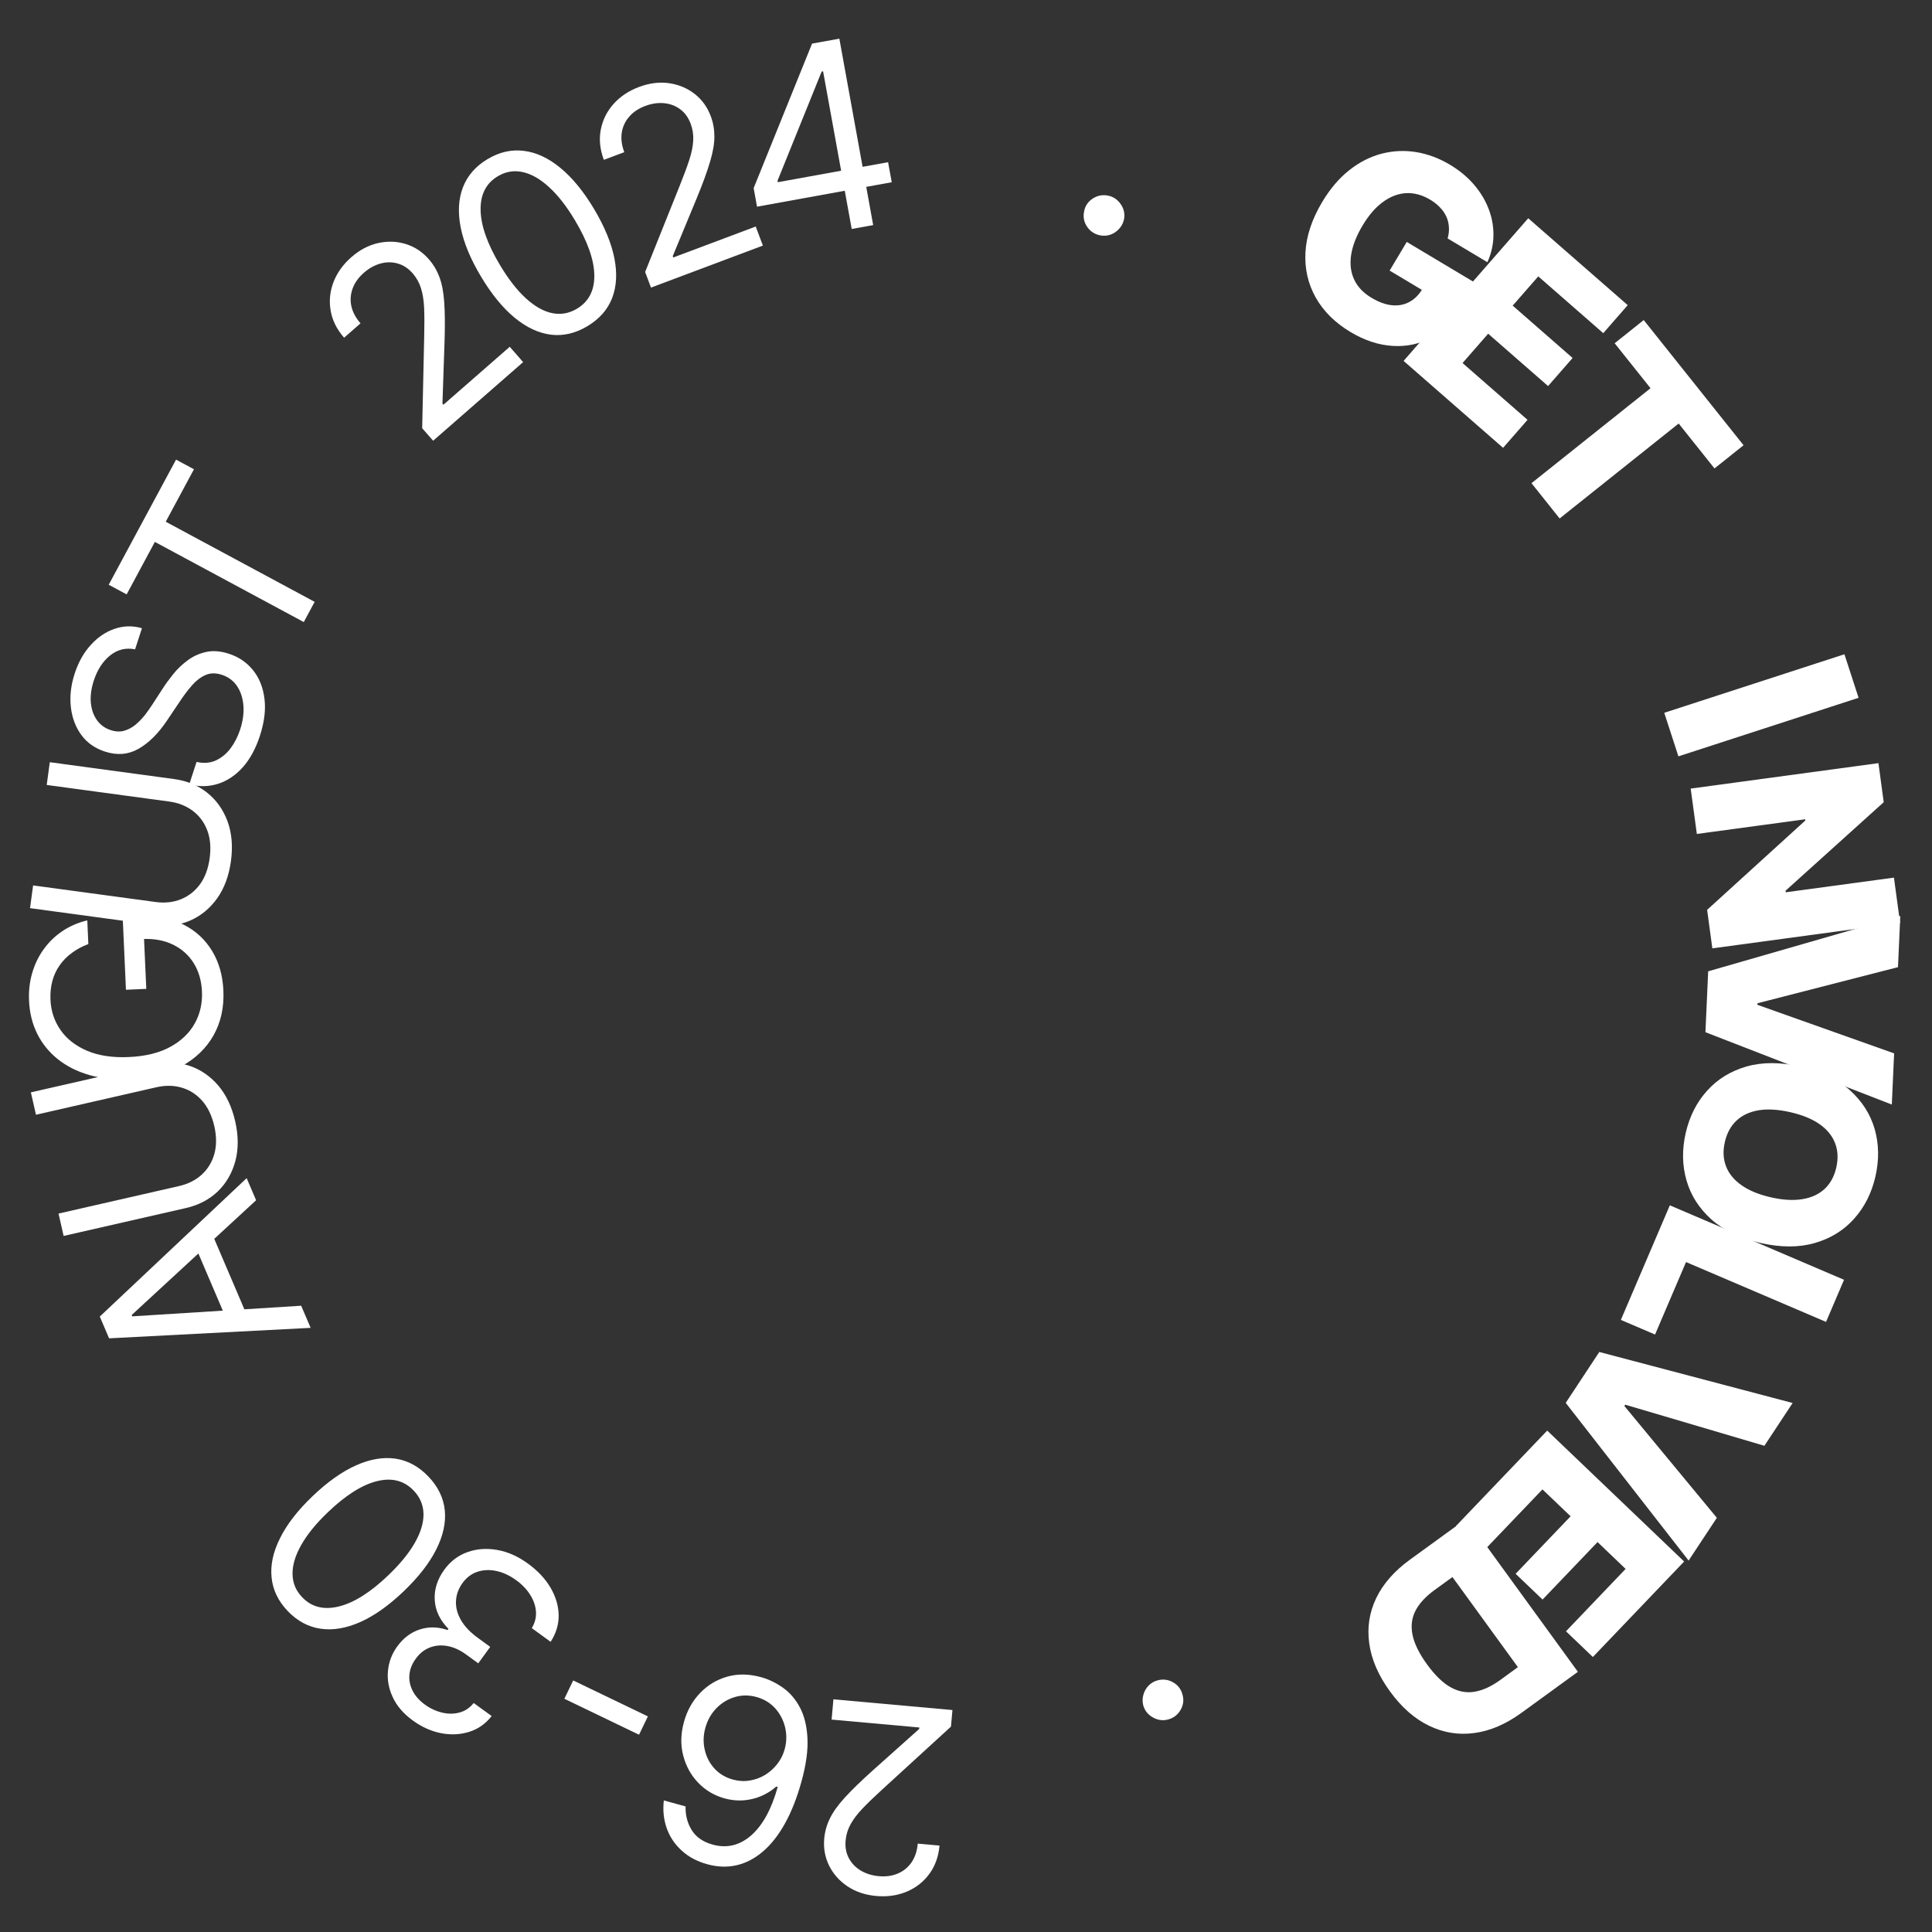 <svg width="89" height="89" viewBox="0 0 89 89" fill="none" xmlns="http://www.w3.org/2000/svg">
<rect x="0" y="0" width="89" height="89" fill="#333333" stroke="none"/>
<path d="M43.876 78.775L43.807 79.539L40.656 82.421C40.286 82.759 39.98 83.054 39.738 83.306C39.495 83.561 39.31 83.804 39.184 84.035C39.055 84.268 38.978 84.518 38.954 84.784C38.927 85.09 38.976 85.361 39.103 85.598C39.228 85.834 39.41 86.025 39.651 86.169C39.892 86.313 40.169 86.4 40.483 86.428C40.817 86.458 41.115 86.415 41.377 86.299C41.635 86.185 41.843 86.011 42.001 85.777C42.156 85.543 42.249 85.26 42.278 84.929L43.28 85.019C43.234 85.529 43.077 85.965 42.807 86.329C42.538 86.693 42.191 86.964 41.767 87.142C41.34 87.321 40.873 87.387 40.367 87.341C39.858 87.296 39.416 87.147 39.042 86.897C38.668 86.647 38.386 86.329 38.195 85.944C38.005 85.559 37.929 85.143 37.969 84.695C37.998 84.376 38.084 84.068 38.228 83.773C38.368 83.481 38.597 83.16 38.913 82.812C39.227 82.467 39.657 82.049 40.203 81.559L42.343 79.647L42.349 79.579L38.309 79.215L38.393 78.281L43.876 78.775Z" fill="white"/>
<path d="M35.097 77.272C35.441 77.372 35.768 77.533 36.078 77.754C36.388 77.976 36.645 78.275 36.847 78.652C37.049 79.032 37.165 79.501 37.196 80.061C37.227 80.624 37.135 81.294 36.92 82.072C36.714 82.816 36.462 83.457 36.164 83.994C35.865 84.533 35.528 84.963 35.154 85.284C34.778 85.608 34.375 85.821 33.943 85.922C33.508 86.024 33.054 86.009 32.581 85.878C32.109 85.748 31.716 85.538 31.402 85.248C31.083 84.96 30.854 84.616 30.713 84.218C30.573 83.82 30.528 83.393 30.58 82.939L31.582 83.215C31.571 83.619 31.665 83.983 31.865 84.306C32.065 84.629 32.386 84.852 32.83 84.974C33.482 85.154 34.073 85.013 34.605 84.549C35.134 84.085 35.541 83.341 35.826 82.318L35.761 82.3C35.543 82.49 35.306 82.638 35.05 82.745C34.79 82.853 34.519 82.916 34.237 82.936C33.955 82.955 33.669 82.925 33.382 82.846C32.9 82.713 32.492 82.47 32.159 82.119C31.825 81.77 31.596 81.352 31.471 80.864C31.346 80.378 31.358 79.865 31.508 79.322C31.651 78.802 31.899 78.358 32.251 77.989C32.603 77.623 33.024 77.371 33.516 77.233C34.005 77.097 34.532 77.11 35.097 77.272ZM34.848 78.175C34.503 78.08 34.169 78.081 33.848 78.178C33.524 78.274 33.242 78.445 33.003 78.692C32.762 78.938 32.592 79.238 32.493 79.594C32.397 79.942 32.388 80.28 32.466 80.608C32.54 80.938 32.689 81.225 32.913 81.47C33.135 81.713 33.418 81.883 33.763 81.978C34.023 82.05 34.28 82.065 34.533 82.023C34.785 81.983 35.021 81.898 35.24 81.767C35.456 81.635 35.644 81.467 35.803 81.264C35.962 81.063 36.076 80.837 36.146 80.585C36.238 80.251 36.246 79.917 36.17 79.583C36.091 79.249 35.94 78.955 35.715 78.702C35.487 78.448 35.198 78.272 34.848 78.175Z" fill="white"/>
<path d="M25.998 78.256L26.405 77.412L29.845 79.068L29.438 79.913L25.998 78.256Z" fill="white"/>
<path d="M24.318 72.027C24.773 72.357 25.122 72.73 25.365 73.145C25.605 73.559 25.729 73.981 25.736 74.411C25.739 74.841 25.616 75.248 25.365 75.632L24.497 75.001C24.643 74.76 24.708 74.506 24.69 74.241C24.671 73.977 24.582 73.72 24.425 73.468C24.267 73.217 24.052 72.992 23.781 72.795C23.478 72.575 23.17 72.432 22.859 72.368C22.548 72.303 22.257 72.317 21.987 72.408C21.717 72.5 21.491 72.67 21.311 72.918C21.122 73.178 21.021 73.453 21.006 73.744C20.989 74.038 21.064 74.331 21.23 74.624C21.397 74.917 21.659 75.194 22.018 75.454L22.583 75.865L22.032 76.623L21.467 76.213C21.186 76.009 20.904 75.881 20.619 75.828C20.332 75.774 20.061 75.796 19.808 75.892C19.553 75.988 19.335 76.16 19.155 76.408C18.981 76.647 18.883 76.893 18.86 77.147C18.837 77.401 18.886 77.647 19.008 77.886C19.127 78.124 19.316 78.337 19.576 78.526C19.819 78.703 20.082 78.825 20.363 78.892C20.64 78.96 20.907 78.959 21.165 78.89C21.421 78.823 21.64 78.677 21.821 78.451L22.649 79.052C22.366 79.412 22.019 79.655 21.608 79.781C21.195 79.909 20.763 79.929 20.312 79.84C19.858 79.749 19.428 79.556 19.021 79.26C18.584 78.943 18.274 78.582 18.09 78.178C17.904 77.776 17.832 77.371 17.873 76.962C17.914 76.553 18.055 76.181 18.297 75.848C18.586 75.451 18.937 75.188 19.35 75.059C19.761 74.929 20.183 74.939 20.618 75.09L20.658 75.035C20.265 74.637 20.055 74.195 20.027 73.707C19.997 73.222 20.144 72.755 20.47 72.307C20.749 71.923 21.104 71.654 21.535 71.5C21.962 71.347 22.419 71.314 22.904 71.4C23.39 71.485 23.861 71.694 24.318 72.027Z" fill="white"/>
<path d="M19.735 68.019C20.178 68.483 20.43 68.999 20.489 69.567C20.547 70.136 20.417 70.738 20.099 71.372C19.78 72.008 19.277 72.654 18.591 73.31C17.909 73.961 17.245 74.432 16.597 74.721C15.946 75.009 15.337 75.112 14.77 75.029C14.199 74.946 13.694 74.674 13.254 74.215C12.814 73.755 12.567 73.239 12.511 72.667C12.452 72.095 12.582 71.491 12.902 70.855C13.217 70.219 13.716 69.575 14.398 68.924C15.084 68.268 15.751 67.794 16.401 67.504C17.048 67.215 17.655 67.112 18.222 67.195C18.787 67.28 19.291 67.555 19.735 68.019ZM19.057 68.666C18.617 68.206 18.054 68.061 17.367 68.231C16.68 68.4 15.926 68.877 15.104 69.663C14.558 70.185 14.149 70.688 13.877 71.172C13.603 71.654 13.469 72.1 13.476 72.511C13.481 72.919 13.629 73.275 13.919 73.578C14.355 74.034 14.921 74.176 15.616 74.002C16.309 73.831 17.065 73.354 17.884 72.57C18.43 72.048 18.84 71.547 19.112 71.067C19.384 70.587 19.516 70.144 19.509 69.737C19.5 69.329 19.349 68.972 19.057 68.666Z" fill="white"/>
<path d="M13.874 60.15L14.31 61.169L5.025 61.652L4.597 60.649L11.362 54.273L11.798 55.291L6.067 60.577L6.094 60.639L13.874 60.15ZM10.579 61.114L8.824 57.007L9.686 56.639L11.441 60.745L10.579 61.114Z" fill="white"/>
<path d="M1.657 51.352L1.422 50.321L7.055 49.036C7.637 48.903 8.187 48.921 8.707 49.091C9.223 49.259 9.669 49.561 10.046 49.996C10.419 50.433 10.682 50.985 10.834 51.652C10.987 52.32 10.989 52.931 10.842 53.486C10.692 54.042 10.421 54.509 10.03 54.887C9.635 55.263 9.146 55.517 8.565 55.65L2.931 56.935L2.696 55.905L8.246 54.638C8.662 54.543 9.011 54.368 9.293 54.111C9.573 53.855 9.767 53.536 9.875 53.156C9.98 52.774 9.979 52.346 9.871 51.872C9.762 51.399 9.578 51.012 9.318 50.713C9.054 50.415 8.741 50.213 8.379 50.106C8.013 49.997 7.623 49.99 7.207 50.085L1.657 51.352Z" fill="white"/>
<path d="M4.07 43.489C3.787 43.595 3.536 43.73 3.316 43.894C3.093 44.055 2.905 44.244 2.753 44.461C2.6 44.675 2.487 44.916 2.414 45.184C2.341 45.452 2.311 45.743 2.325 46.058C2.348 46.575 2.503 47.039 2.789 47.45C3.074 47.86 3.483 48.179 4.013 48.406C4.544 48.632 5.187 48.728 5.941 48.694C6.696 48.66 7.328 48.505 7.836 48.23C8.344 47.954 8.722 47.594 8.969 47.151C9.216 46.707 9.328 46.216 9.304 45.677C9.281 45.177 9.155 44.742 8.925 44.371C8.692 43.998 8.375 43.714 7.974 43.518C7.57 43.32 7.101 43.233 6.567 43.257L6.621 42.931L6.739 45.553L5.802 45.595L5.653 42.275L6.59 42.233C7.308 42.2 7.939 42.325 8.483 42.608C9.028 42.888 9.458 43.29 9.775 43.813C10.088 44.333 10.26 44.94 10.291 45.632C10.326 46.404 10.175 47.091 9.838 47.692C9.501 48.29 9.005 48.767 8.349 49.124C7.694 49.477 6.907 49.675 5.987 49.716C5.298 49.747 4.673 49.682 4.115 49.523C3.553 49.36 3.07 49.118 2.666 48.794C2.262 48.471 1.945 48.082 1.717 47.626C1.489 47.169 1.363 46.662 1.338 46.103C1.317 45.643 1.367 45.211 1.488 44.808C1.607 44.401 1.785 44.037 2.024 43.713C2.259 43.387 2.547 43.111 2.887 42.885C3.223 42.66 3.601 42.498 4.021 42.399L4.07 43.489Z" fill="white"/>
<path d="M2.152 36.16L2.294 35.112L8.02 35.888C8.611 35.968 9.12 36.179 9.547 36.52C9.971 36.859 10.283 37.298 10.482 37.838C10.679 38.378 10.731 38.987 10.639 39.666C10.547 40.344 10.335 40.917 10.002 41.386C9.666 41.853 9.248 42.195 8.749 42.411C8.247 42.624 7.701 42.691 7.109 42.611L1.383 41.835L1.525 40.788L7.167 41.552C7.589 41.609 7.977 41.567 8.332 41.426C8.684 41.284 8.977 41.055 9.212 40.737C9.445 40.416 9.594 40.014 9.659 39.533C9.724 39.052 9.688 38.625 9.549 38.254C9.407 37.882 9.185 37.582 8.883 37.355C8.579 37.125 8.216 36.981 7.794 36.924L2.152 36.16Z" fill="white"/>
<path d="M6.223 29.912C5.797 29.827 5.414 29.921 5.074 30.193C4.735 30.465 4.484 30.853 4.32 31.355C4.201 31.723 4.156 32.063 4.185 32.378C4.215 32.689 4.31 32.956 4.468 33.177C4.626 33.396 4.838 33.549 5.103 33.635C5.325 33.707 5.532 33.716 5.726 33.662C5.918 33.605 6.094 33.51 6.253 33.377C6.41 33.242 6.553 33.094 6.68 32.933C6.804 32.77 6.912 32.618 7.003 32.477L7.503 31.708C7.63 31.511 7.787 31.296 7.973 31.063C8.16 30.828 8.379 30.617 8.631 30.43C8.881 30.24 9.166 30.108 9.485 30.036C9.804 29.963 10.159 29.99 10.548 30.117C10.996 30.262 11.363 30.512 11.649 30.864C11.935 31.214 12.113 31.648 12.18 32.166C12.249 32.681 12.18 33.258 11.973 33.895C11.779 34.49 11.516 34.973 11.183 35.346C10.851 35.716 10.473 35.969 10.049 36.106C9.626 36.241 9.182 36.25 8.717 36.135L9.055 35.098C9.377 35.173 9.67 35.152 9.935 35.035C10.199 34.914 10.426 34.728 10.618 34.477C10.809 34.222 10.957 33.93 11.065 33.6C11.189 33.217 11.239 32.852 11.214 32.506C11.186 32.16 11.089 31.861 10.923 31.61C10.754 31.358 10.518 31.182 10.215 31.084C9.94 30.994 9.691 30.999 9.468 31.096C9.245 31.194 9.038 31.351 8.849 31.567C8.659 31.784 8.476 32.024 8.3 32.29L7.677 33.216C7.279 33.804 6.846 34.231 6.378 34.497C5.909 34.763 5.395 34.805 4.836 34.623C4.371 34.472 4.007 34.215 3.742 33.851C3.476 33.484 3.317 33.056 3.264 32.566C3.209 32.074 3.267 31.563 3.439 31.033C3.613 30.498 3.864 30.054 4.191 29.7C4.515 29.345 4.881 29.1 5.29 28.964C5.7 28.825 6.116 28.817 6.539 28.939L6.223 29.912Z" fill="white"/>
<path d="M5.834 27.381L5.008 26.937L8.11 21.173L8.935 21.617L7.635 24.034L14.495 27.725L13.994 28.656L7.134 24.964L5.834 27.381Z" fill="white"/>
<path d="M19.953 20.303L19.448 19.726L19.542 15.456C19.554 14.955 19.552 14.53 19.538 14.181C19.521 13.829 19.473 13.528 19.393 13.277C19.314 13.022 19.186 12.794 19.011 12.593C18.809 12.362 18.578 12.21 18.32 12.139C18.063 12.065 17.799 12.065 17.528 12.14C17.257 12.214 17.003 12.355 16.766 12.562C16.513 12.783 16.339 13.028 16.242 13.297C16.146 13.562 16.127 13.833 16.187 14.109C16.249 14.383 16.39 14.645 16.608 14.895L15.851 15.557C15.515 15.172 15.308 14.756 15.232 14.31C15.155 13.864 15.198 13.426 15.362 12.996C15.528 12.565 15.803 12.181 16.186 11.847C16.571 11.51 16.983 11.293 17.423 11.196C17.862 11.099 18.287 11.115 18.697 11.243C19.107 11.371 19.46 11.604 19.755 11.943C19.966 12.184 20.129 12.459 20.243 12.767C20.358 13.07 20.431 13.457 20.464 13.926C20.497 14.391 20.502 14.991 20.479 15.724L20.382 18.593L20.427 18.644L23.482 15.975L24.099 16.681L19.953 20.303Z" fill="white"/>
<path d="M27.058 15.027C26.506 15.356 25.947 15.486 25.38 15.418C24.812 15.347 24.254 15.086 23.707 14.636C23.158 14.183 22.64 13.549 22.154 12.734C21.67 11.925 21.359 11.172 21.222 10.476C21.085 9.777 21.12 9.16 21.327 8.626C21.535 8.088 21.913 7.656 22.459 7.33C23.005 7.003 23.563 6.877 24.133 6.95C24.704 7.019 25.264 7.28 25.813 7.733C26.362 8.183 26.879 8.812 27.363 9.622C27.849 10.436 28.162 11.193 28.301 11.891C28.439 12.586 28.404 13.201 28.197 13.735C27.989 14.267 27.609 14.697 27.058 15.027ZM26.577 14.222C27.123 13.895 27.39 13.378 27.378 12.671C27.365 11.963 27.068 11.122 26.485 10.146C26.097 9.498 25.698 8.987 25.286 8.614C24.877 8.239 24.472 8.01 24.071 7.925C23.672 7.839 23.292 7.904 22.931 8.12C22.39 8.443 22.126 8.963 22.14 9.679C22.153 10.393 22.45 11.237 23.032 12.21C23.419 12.858 23.817 13.369 24.224 13.741C24.632 14.113 25.034 14.341 25.432 14.424C25.832 14.506 26.213 14.439 26.577 14.222Z" fill="white"/>
<path d="M29.989 13.248L29.719 12.53L31.308 8.565C31.495 8.1 31.643 7.702 31.752 7.37C31.86 7.035 31.921 6.736 31.934 6.473C31.949 6.206 31.91 5.948 31.816 5.698C31.708 5.411 31.546 5.188 31.329 5.03C31.114 4.871 30.867 4.778 30.587 4.753C30.308 4.727 30.02 4.77 29.725 4.881C29.411 4.998 29.162 5.166 28.977 5.385C28.793 5.599 28.681 5.846 28.64 6.125C28.602 6.404 28.641 6.698 28.758 7.01L27.817 7.363C27.637 6.884 27.59 6.423 27.675 5.978C27.76 5.533 27.954 5.139 28.259 4.794C28.566 4.448 28.958 4.186 29.434 4.007C29.912 3.827 30.375 3.769 30.82 3.832C31.266 3.896 31.658 4.06 31.997 4.324C32.336 4.588 32.584 4.93 32.742 5.351C32.855 5.651 32.91 5.966 32.909 6.294C32.91 6.618 32.843 7.006 32.708 7.457C32.576 7.904 32.37 8.467 32.09 9.145L30.992 11.797L31.016 11.861L34.814 10.435L35.143 11.313L29.989 13.248Z" fill="white"/>
<path d="M34.873 9.521L34.718 8.665L37.408 2.01L38.029 1.897L38.269 3.222L37.85 3.298L35.817 8.327L35.83 8.394L40.911 7.472L41.079 8.395L34.873 9.521ZM39.235 10.548L38.868 8.527L38.796 8.129L37.676 1.961L38.666 1.782L40.224 10.369L39.235 10.548Z" fill="white"/>
<path d="M50.693 10.844C50.438 10.798 50.236 10.669 50.087 10.457C49.938 10.245 49.888 10.011 49.938 9.754C49.98 9.502 50.109 9.303 50.323 9.157C50.537 9.012 50.772 8.962 51.026 9.008C51.272 9.052 51.469 9.181 51.619 9.393C51.771 9.605 51.825 9.837 51.782 10.089C51.749 10.259 51.676 10.406 51.564 10.53C51.455 10.655 51.322 10.746 51.167 10.805C51.016 10.861 50.858 10.874 50.693 10.844Z" fill="white"/>
<path d="M66.687 10.984C66.737 10.806 66.757 10.634 66.746 10.469C66.737 10.301 66.699 10.141 66.632 9.988C66.564 9.835 66.467 9.693 66.341 9.561C66.216 9.427 66.063 9.306 65.882 9.198C65.519 8.981 65.152 8.881 64.781 8.897C64.413 8.916 64.056 9.05 63.712 9.301C63.368 9.549 63.053 9.912 62.768 10.39C62.481 10.87 62.306 11.322 62.242 11.744C62.178 12.166 62.225 12.544 62.382 12.88C62.539 13.215 62.806 13.495 63.181 13.719C63.513 13.918 63.825 14.031 64.119 14.061C64.416 14.09 64.684 14.04 64.923 13.911C65.162 13.783 65.362 13.583 65.524 13.312L65.837 13.554L64.015 12.465L64.804 11.145L68.034 13.075L67.442 14.066C67.041 14.737 66.555 15.226 65.984 15.533C65.416 15.842 64.806 15.976 64.156 15.935C63.508 15.895 62.862 15.683 62.218 15.298C61.503 14.871 60.968 14.341 60.611 13.708C60.255 13.075 60.097 12.381 60.137 11.628C60.178 10.871 60.435 10.098 60.907 9.308C61.275 8.693 61.692 8.203 62.159 7.837C62.627 7.468 63.124 7.215 63.649 7.079C64.176 6.944 64.707 6.92 65.24 7.007C65.777 7.096 66.295 7.29 66.794 7.588C67.229 7.848 67.595 8.151 67.894 8.498C68.195 8.847 68.422 9.221 68.574 9.62C68.729 10.02 68.803 10.43 68.797 10.85C68.791 11.27 68.699 11.68 68.52 12.079L66.687 10.984Z" fill="white"/>
<path d="M64.658 16.626L70.4 10.054L74.983 14.057L73.856 15.348L70.862 12.732L69.684 14.079L72.444 16.491L71.314 17.784L68.554 15.373L67.374 16.724L70.368 19.34L69.241 20.63L64.658 16.626Z" fill="white"/>
<path d="M74.381 15.812L75.72 14.744L80.319 20.511L78.98 21.579L77.33 19.51L71.846 23.884L70.55 22.258L76.034 17.884L74.381 15.812Z" fill="white"/>
<path d="M85.618 32.145L77.318 34.842L76.666 32.836L84.966 30.139L85.618 32.145Z" fill="white"/>
<path d="M87.53 42.515L78.881 43.687L78.641 41.913L83.166 37.796L83.159 37.741L78.167 38.417L77.884 36.327L86.533 35.155L86.776 36.954L82.254 41.032L82.264 41.104L87.247 40.429L87.53 42.515Z" fill="white"/>
<path d="M87.433 44.553L80.96 46.216L80.957 46.288L87.255 48.525L87.149 50.883L78.563 47.55L78.689 44.745L87.539 42.195L87.433 44.553Z" fill="white"/>
<path d="M81.097 57.258C80.16 57.044 79.408 56.683 78.839 56.175C78.271 55.666 77.888 55.066 77.69 54.374C77.492 53.684 77.48 52.959 77.653 52.197C77.828 51.433 78.155 50.783 78.636 50.249C79.116 49.715 79.721 49.342 80.452 49.13C81.184 48.921 82.017 48.923 82.95 49.136C83.887 49.35 84.639 49.709 85.209 50.215C85.777 50.724 86.161 51.323 86.359 52.012C86.557 52.701 86.569 53.428 86.395 54.192C86.221 54.954 85.895 55.602 85.417 56.137C84.939 56.675 84.334 57.05 83.6 57.261C82.867 57.473 82.033 57.472 81.097 57.258ZM81.576 55.156C82.13 55.282 82.617 55.31 83.035 55.239C83.452 55.172 83.793 55.013 84.057 54.765C84.32 54.519 84.498 54.191 84.591 53.781C84.684 53.374 84.666 53.001 84.536 52.663C84.407 52.324 84.169 52.032 83.823 51.787C83.476 51.545 83.025 51.36 82.472 51.234C81.918 51.108 81.432 51.078 81.014 51.146C80.596 51.217 80.255 51.376 79.991 51.625C79.728 51.874 79.549 52.202 79.457 52.609C79.363 53.019 79.381 53.392 79.512 53.727C79.641 54.066 79.879 54.356 80.226 54.599C80.572 54.844 81.022 55.029 81.576 55.156Z" fill="white"/>
<path d="M76.923 55.525L84.948 58.955L84.119 60.895L77.669 58.138L76.242 61.477L74.667 60.803L76.923 55.525Z" fill="white"/>
<path d="M81.279 66.602L74.869 64.709L74.829 64.769L79.089 69.92L77.788 71.89L72.127 64.625L73.674 62.281L82.58 64.631L81.279 66.602Z" fill="white"/>
<path d="M71.274 65.902L77.582 71.933L73.377 76.332L72.139 75.148L74.886 72.274L73.593 71.037L71.06 73.686L69.819 72.499L72.352 69.85L71.055 68.611L68.307 71.484L67.069 70.3L71.274 65.902Z" fill="white"/>
<path d="M64.948 71.85L67.558 69.954L72.688 77.014L70.082 78.908C69.362 79.431 68.64 79.739 67.915 79.834C67.19 79.933 66.494 79.82 65.827 79.497C65.162 79.176 64.563 78.649 64.031 77.916C63.496 77.181 63.178 76.446 63.077 75.712C62.973 74.98 63.08 74.282 63.396 73.621C63.714 72.961 64.231 72.371 64.948 71.85ZM66.909 72.649L66.071 73.257C65.676 73.545 65.39 73.854 65.213 74.186C65.036 74.522 64.987 74.893 65.067 75.298C65.147 75.707 65.371 76.166 65.74 76.674C66.109 77.182 66.475 77.534 66.836 77.732C67.199 77.932 67.568 77.997 67.943 77.929C68.317 77.864 68.706 77.684 69.111 77.391L69.924 76.799L66.909 72.649Z" fill="white"/>
<path d="M53.32 77.409C53.569 77.34 53.807 77.369 54.033 77.495C54.26 77.621 54.407 77.811 54.473 78.064C54.544 78.309 54.515 78.544 54.385 78.769C54.255 78.993 54.066 79.14 53.817 79.208C53.576 79.275 53.342 79.245 53.116 79.119C52.887 78.993 52.737 78.808 52.666 78.562C52.623 78.394 52.624 78.23 52.672 78.07C52.716 77.91 52.795 77.771 52.909 77.651C53.022 77.534 53.159 77.454 53.32 77.409Z" fill="white"/>
</svg>
